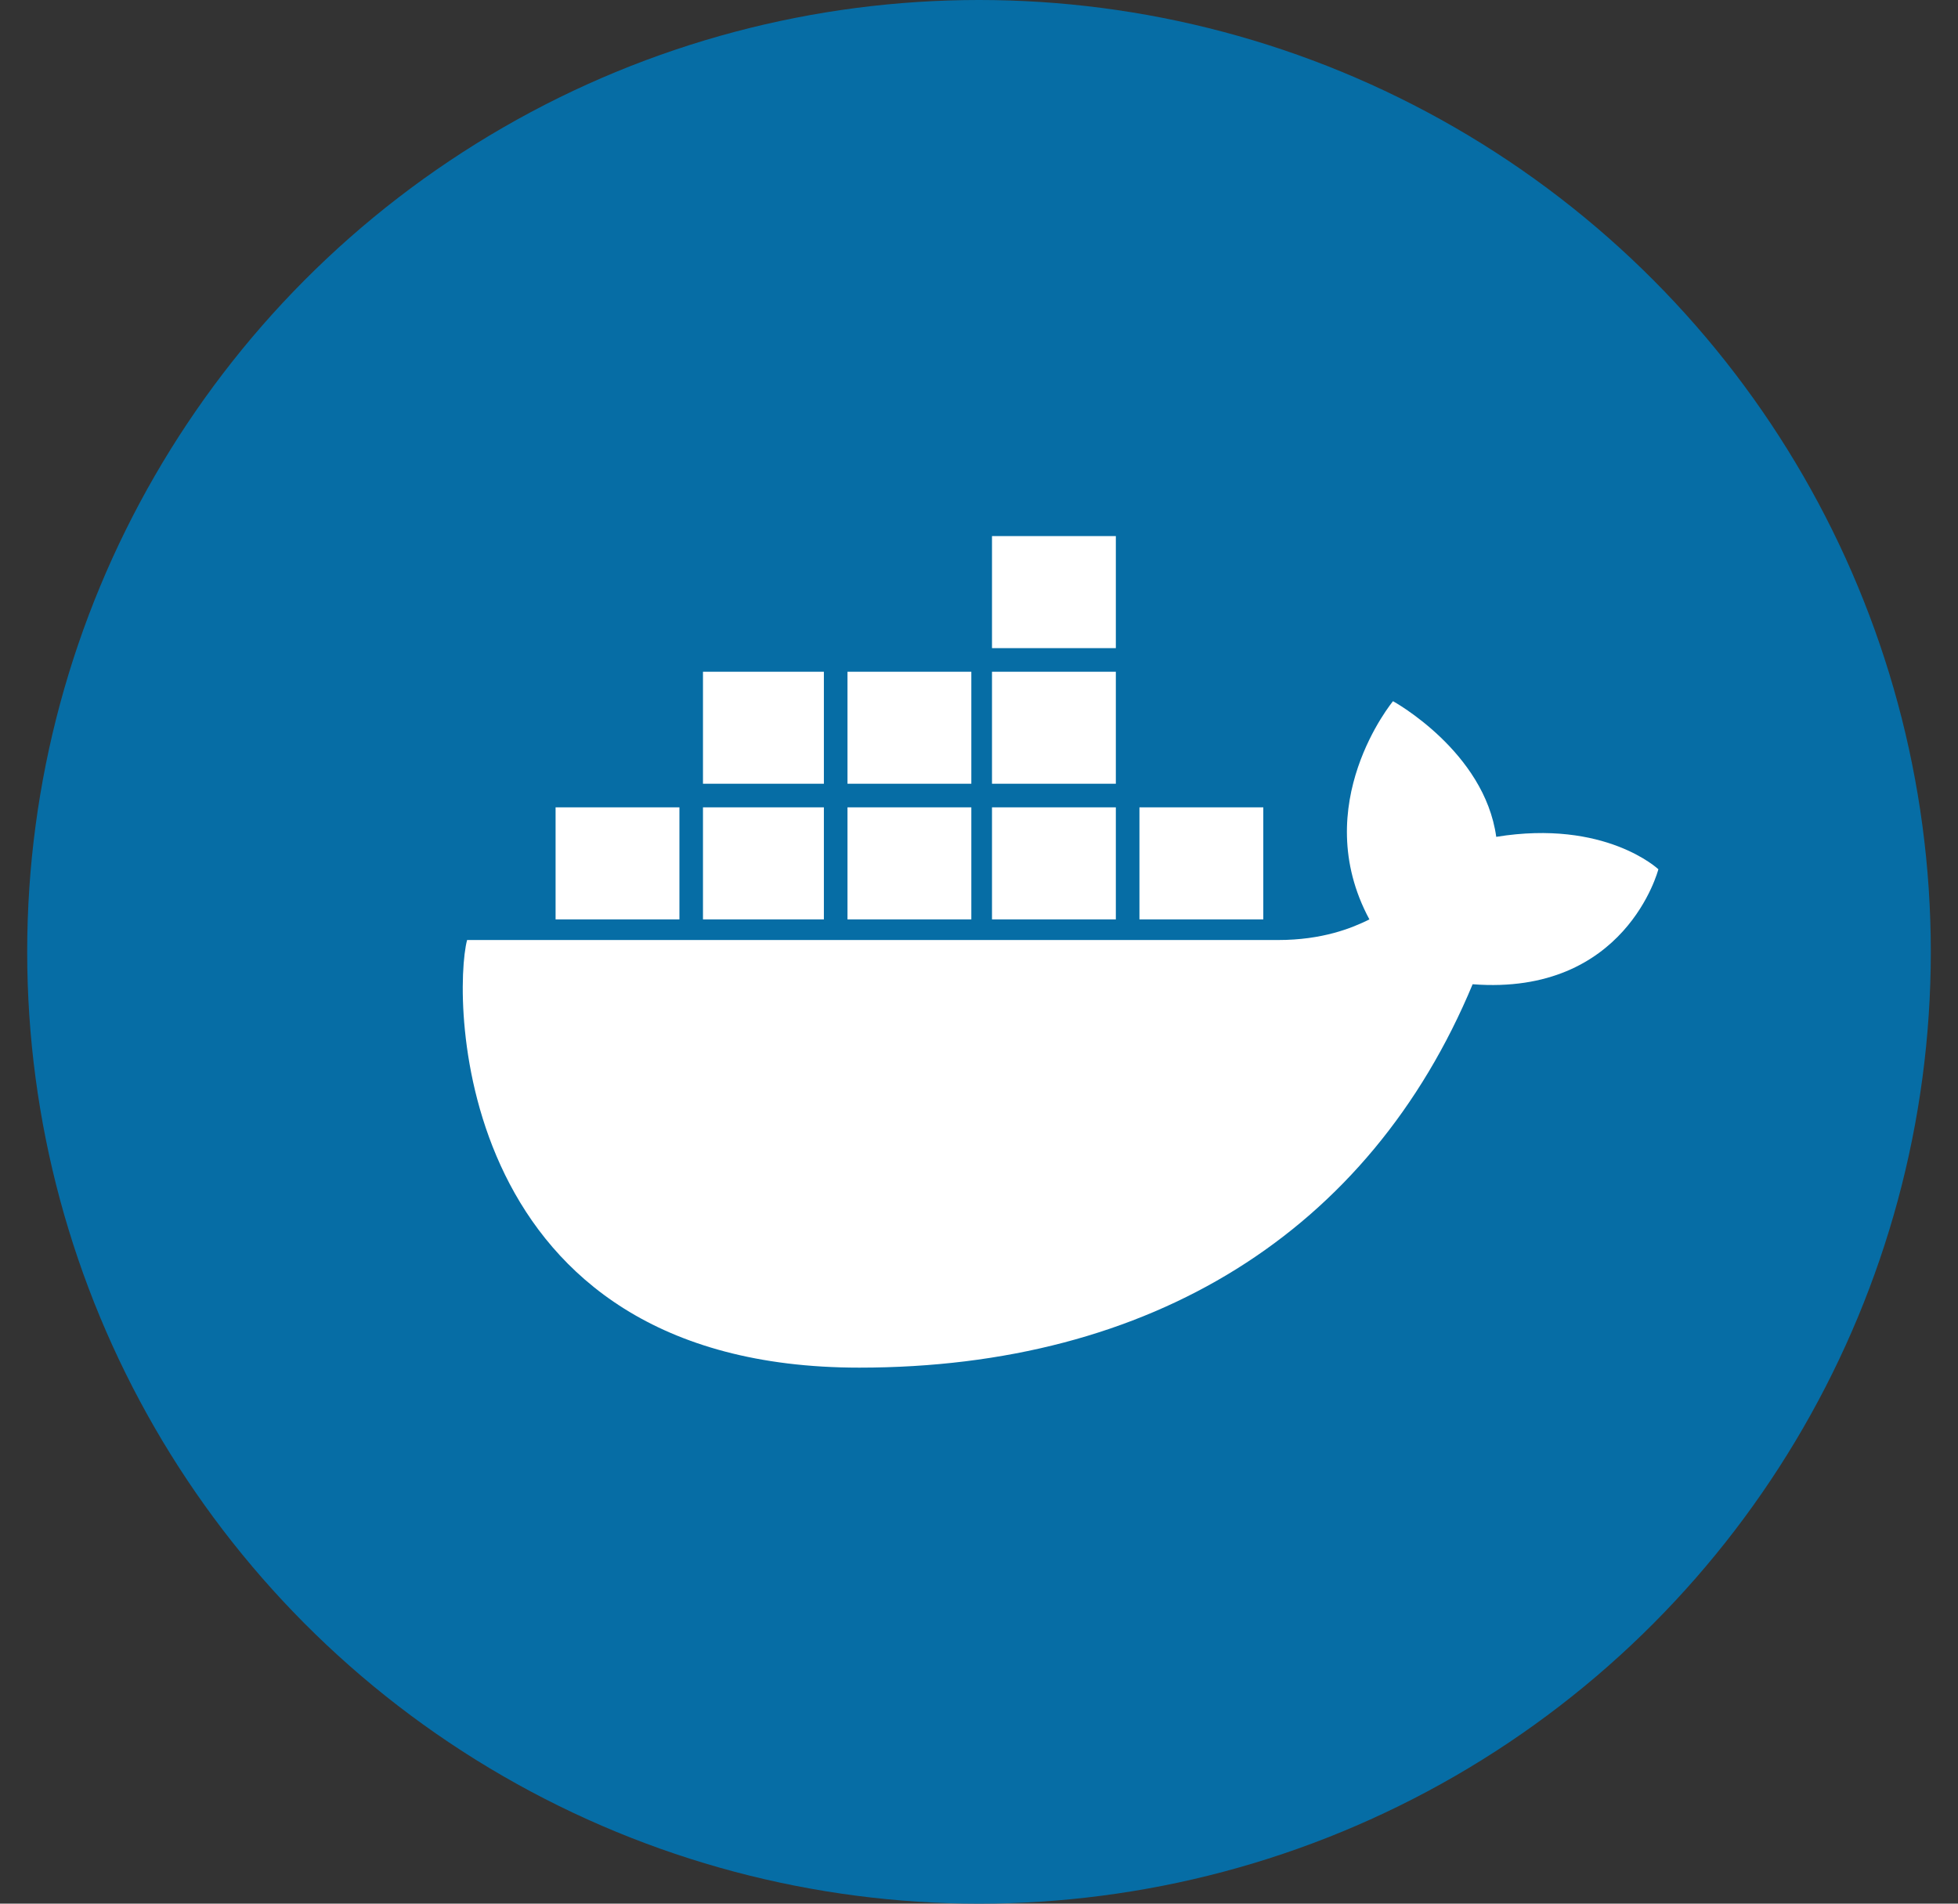 <svg width="36" height="35" viewBox="0 0 36 35" fill="none" xmlns="http://www.w3.org/2000/svg">
    <rect x="0" y="0" width="36" height="35" fill="#333333" stroke="none"/>
    <circle cx="18" cy="17.5" r="17.5" fill="#066DA5"/>
    <path d="M20.95 16.904H23.227V14.844H20.95V16.904ZM18.239 16.904H20.516V14.844H18.239V16.904ZM15.582 16.904H17.859V14.844H15.582V16.904ZM12.925 16.904H15.148V14.844H12.925V16.904ZM10.215 16.904H12.492V14.844H10.215V16.904ZM12.925 14.41H15.148V12.35H12.925V14.41ZM15.582 14.41H17.859V12.35H15.582V14.41ZM18.239 14.41H20.516V12.35H18.239V14.41ZM18.239 11.916H20.516V9.856H18.239V11.916ZM30.491 15.982C30.491 15.982 29.516 15.06 27.51 15.386C27.293 13.813 25.612 12.892 25.612 12.892C25.612 12.892 24.04 14.789 25.178 16.904C24.853 17.066 24.311 17.283 23.498 17.283H8.588C8.317 18.313 8.317 25.145 15.799 25.145C21.166 25.145 25.178 22.651 27.076 18.096C29.895 18.313 30.491 15.982 30.491 15.982Z" fill="white"/>
</svg>
